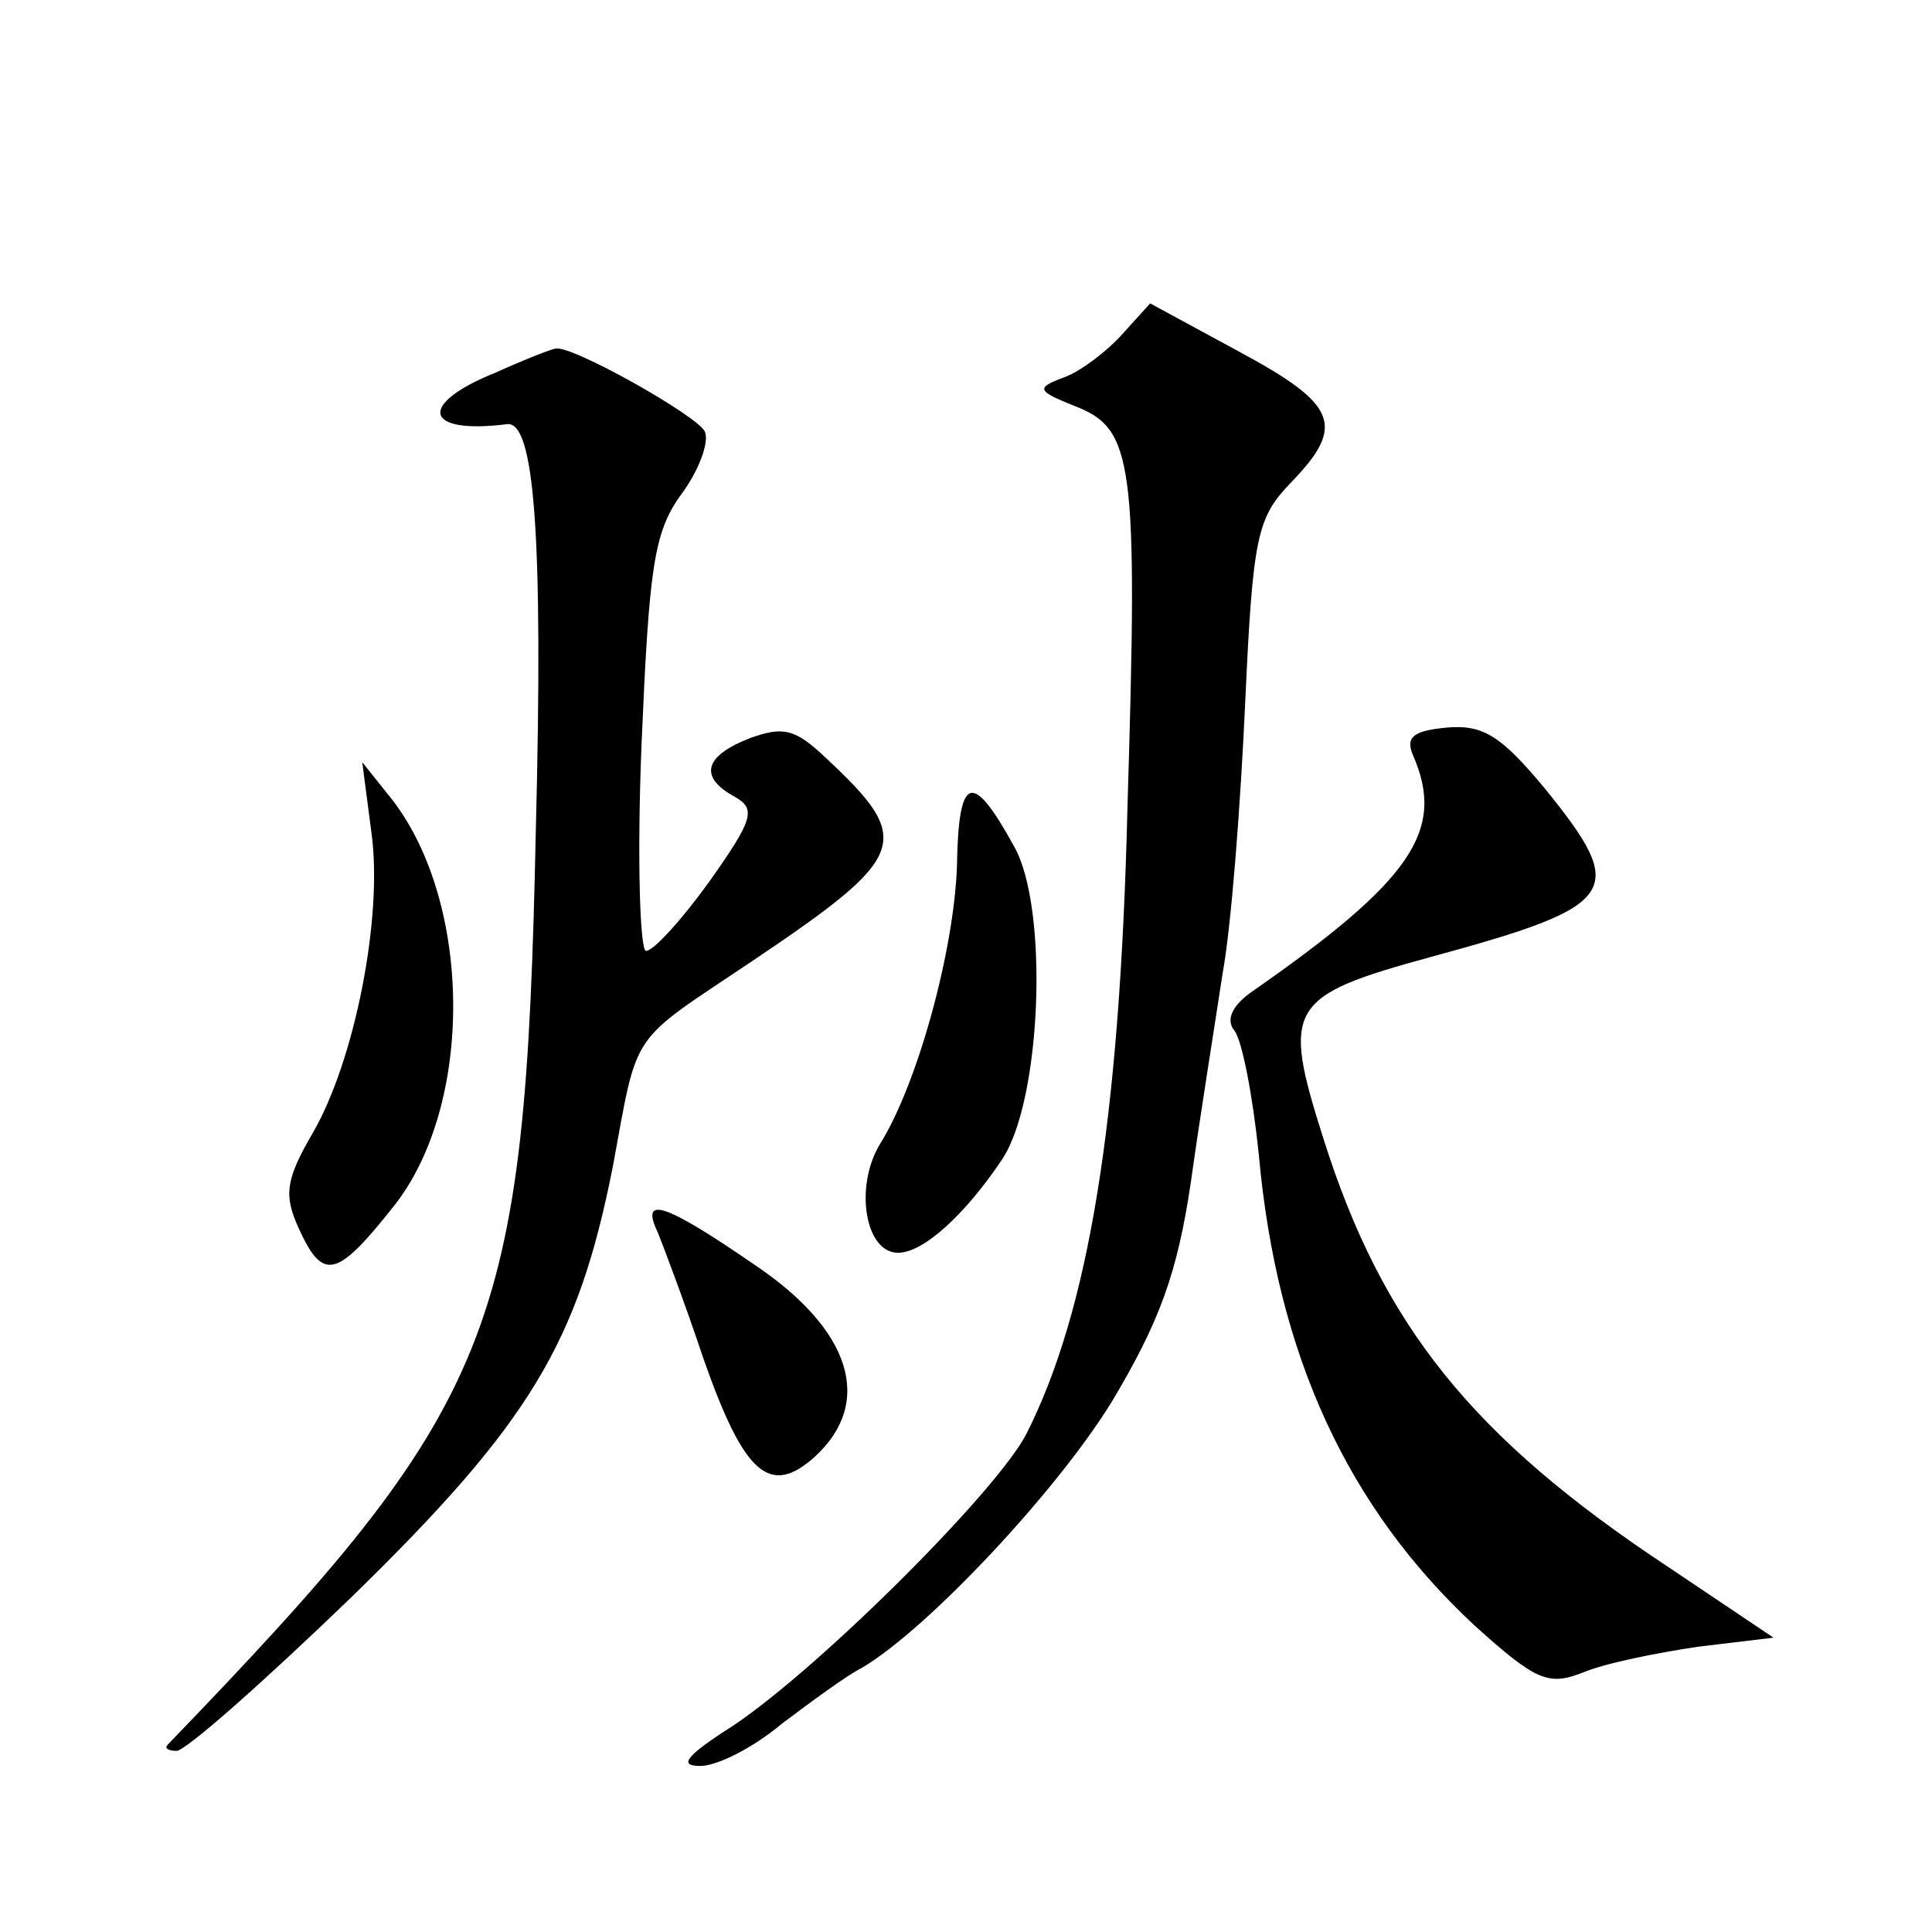 <?xml version="1.0" standalone="no"?>
<!DOCTYPE svg PUBLIC "-//W3C//DTD SVG 20010904//EN"
 "http://www.w3.org/TR/2001/REC-SVG-20010904/DTD/svg10.dtd">
<svg version="1.0" xmlns="http://www.w3.org/2000/svg"
 width="128pt" height="128pt" viewBox="0 0 128 128"
 preserveAspectRatio="xMidYMid meet">
<g transform="translate(0,128) scale(0.1,-0.1)"
fill="#0" stroke="none">
<path d="M743 1058 c-10 -11 -27 -24 -38 -28 -19 -7 -18 -9 7 -19 39 -15 42 -36
35 -265 -5 -210 -26 -335 -67 -416 -20 -39 -145 -163 -200 -197 -26 -17 -30 -23
-16 -23 11 0 35 12 54 28 20 15 43 32 53 37 44 26 130 118 166 177 31 52 43 84
52 145 6 43 16 105 21 138 6 33 12 114 15 180 5 110 8 122 30 145 37 38 31 52 -34
87 l-59 32 -19 -21z M328 1033 c-52 -21 -47 -41 8 -34 18 2 24 -73 19 -269 -7 -334
-25 -379 -244 -606 -2 -2 0 -4 6 -4 6 0 58 46 116 102 119 116 150 169 173 285
17 92 10 81 92 136 104 70 108 80 49 135 -20 19 -28 21 -50 13 -31 -12 -34 -26
-10 -39 14 -8 12 -15 -17 -56 -18 -25 -37 -46 -42 -46 -4 0 -6 61 -3 136 5 117
8 141 26 166 12 16 19 35 16 42 -4 10 -89 58 -99 55 -2 0 -20 -7 -40 -16z M936
780 c22 -50 0 -83 -108 -158 -12 -9 -16 -18 -10 -25 5 -7 12 -43 16 -82 12 -133
59 -234 143 -312 41 -37 49 -40 72 -31 14 6 49 13 76 17 l50 6 -70 47 c-130 86
-189 160 -228 283 -28 88 -24 95 71 121 125 34 131 43 76 111 -29 35 -41 43 -65
41 -22 -2 -28 -6 -23 -18z M246 729 c8 -56 -11 -152 -39 -200 -18 -31 -19 -41 -9
-63 16 -35 25 -33 63 15 53 67 52 200 -1 269 l-20 25 6 -46z M634 706 c-2 -56 -26
-144 -51 -184 -17 -28 -10 -72 12 -72 17 0 45 26 69 62 26 39 31 166 8 207 -28
51 -37 48 -38 -13z M436 463 c4 -10 18 -47 30 -83 27 -77 44 -92 74 -65 39 36 24
84 -40 127 -61 42 -76 46 -64 21z"/>
</g>
</svg>
